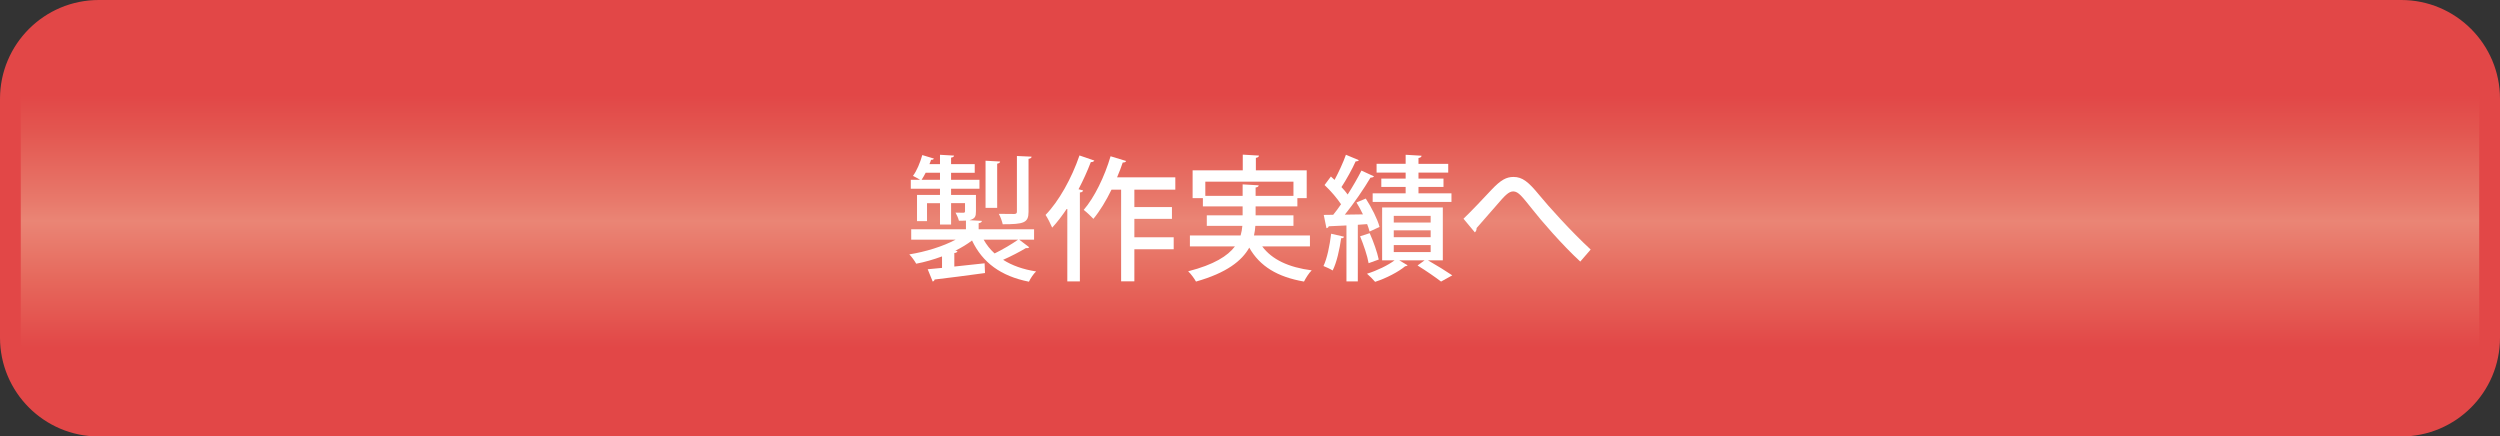 <?xml version="1.0" encoding="utf-8"?>
<!-- Generator: Adobe Illustrator 28.0.0, SVG Export Plug-In . SVG Version: 6.00 Build 0)  -->
<svg version="1.1" id="レイヤー_1" xmlns="http://www.w3.org/2000/svg" xmlns:xlink="http://www.w3.org/1999/xlink" x="0px"
	 y="0px" viewBox="0 0 240.443 41.979" enable-background="new 0 0 240.443 41.979" xml:space="preserve">
<rect x="0" y="0" width="240.443" height="41.979" fill="#333333" stroke="none"/>
<linearGradient id="SVGID_1_" gradientUnits="userSpaceOnUse" x1="120.222" y1="41.531" x2="120.222" y2="1.04">
	<stop  offset="0" style="stop-color:#E24747"/>
	<stop  offset="0.2" style="stop-color:#E24747"/>
	<stop  offset="0.361" style="stop-color:#E6685C"/>
	<stop  offset="0.5" style="stop-color:#EA8575"/>
	<stop  offset="0.549" style="stop-color:#E8796B"/>
	<stop  offset="0.714" style="stop-color:#E35650"/>
	<stop  offset="0.8" style="stop-color:#E24747"/>
	<stop  offset="1" style="stop-color:#E24747"/>
</linearGradient>
<path fill="url(#SVGID_1_)" stroke="#E24747" stroke-width="2" stroke-miterlimit="10" d="M230.939,40.979H9.504
	C4.807,40.979,1,37.172,1,32.475V9.504C1,4.807,4.807,1,9.504,1h221.435c4.697,0,8.504,3.807,8.504,8.504v22.971
	C239.443,37.172,235.636,40.979,230.939,40.979z"/>
<g>
	<path fill="#FFFFFF" d="M98.024,23.05l0.962,0.729c-0.052,0.078-0.182,0.104-0.312,0.078c-0.559,0.338-1.456,0.806-2.197,1.131
		c0.858,0.546,1.911,0.923,3.172,1.118c-0.247,0.221-0.546,0.676-0.689,0.987c-2.704-0.532-4.472-1.846-5.473-3.965
		c-0.455,0.352-1.014,0.689-1.612,0.988l0.208,0.026c-0.013,0.104-0.104,0.182-0.299,0.194v1.3c0.936-0.091,1.937-0.208,2.912-0.312
		l0.039,0.936c-1.768,0.247-3.653,0.481-4.849,0.624c-0.013,0.104-0.091,0.17-0.182,0.195l-0.481-1.183
		c0.403-0.039,0.871-0.078,1.378-0.13v-1.105c-0.806,0.299-1.664,0.546-2.483,0.702c-0.143-0.26-0.442-0.676-0.663-0.897
		c1.56-0.247,3.237-0.767,4.459-1.417h-4.277v-1.001h5.265v-0.832c-0.195,0.014-0.416,0.014-0.676,0.014
		c-0.065-0.261-0.208-0.56-0.325-0.78c0.364,0.013,0.663,0.013,0.767,0.013c0.104-0.013,0.143-0.039,0.143-0.143v-0.78h-1.339v2.054
		h-1.066V19.54h-1.248v1.729h-0.962v-2.521h2.21v-0.599h-2.808v-0.857h0.897c-0.208-0.13-0.494-0.273-0.689-0.377
		c0.364-0.481,0.689-1.262,0.897-2.002l1.118,0.338c-0.039,0.091-0.143,0.13-0.273,0.117c-0.039,0.13-0.091,0.272-0.156,0.416h1.014
		v-0.897l1.352,0.078c-0.013,0.104-0.091,0.169-0.286,0.195v0.624h2.275v0.832h-2.275v0.676h2.73v0.857h-2.73v0.599h2.392v1.56
		c0,0.508-0.065,0.715-0.624,0.871l1.196,0.065c-0.013,0.117-0.091,0.182-0.312,0.221v0.585h5.33v1.001H98.024z M89.028,16.615
		c-0.13,0.246-0.26,0.48-0.39,0.676h1.768v-0.676H89.028z M94.605,23.05c0.273,0.494,0.637,0.949,1.053,1.326
		c0.754-0.364,1.677-0.91,2.262-1.326H94.605z M96.191,15.536c-0.013,0.104-0.091,0.169-0.286,0.208v4.251h-1.118v-4.537
		L96.191,15.536z M99.221,15.067c-0.013,0.104-0.091,0.183-0.299,0.208v5.097c0,1.065-0.455,1.196-2.483,1.196
		c-0.065-0.3-0.221-0.729-0.377-1.001c0.663,0.013,1.3,0.013,1.495,0.013c0.182-0.013,0.247-0.065,0.247-0.234v-5.343L99.221,15.067
		z"/>
	<path fill="#FFFFFF" d="M102.652,20.008c-0.468,0.702-0.949,1.339-1.456,1.885c-0.13-0.312-0.442-0.936-0.637-1.222
		c1.261-1.287,2.509-3.51,3.263-5.72l1.43,0.493c-0.052,0.092-0.169,0.156-0.338,0.144c-0.338,0.884-0.741,1.768-1.183,2.613
		l0.442,0.117c-0.026,0.104-0.117,0.182-0.312,0.194v8.555h-1.209V20.008z M113.039,18.24H109.1v1.677h3.614v1.131H109.1v1.769
		h3.783v1.156H109.1v3.082h-1.274V18.24h-0.923c-0.52,1.065-1.118,2.054-1.742,2.808c-0.221-0.233-0.663-0.663-0.936-0.858
		c1.027-1.183,2.015-3.211,2.587-5.161l1.495,0.455c-0.039,0.104-0.156,0.156-0.325,0.144c-0.156,0.468-0.338,0.949-0.546,1.43
		h5.603V18.24z"/>
	<path fill="#FFFFFF" d="M125.987,23.7h-4.589c0.937,1.261,2.535,2.015,4.758,2.301c-0.26,0.247-0.571,0.741-0.74,1.079
		c-2.549-0.441-4.252-1.469-5.266-3.263c-0.715,1.273-2.184,2.431-5.123,3.263c-0.143-0.26-0.481-0.741-0.754-0.988
		c2.496-0.637,3.809-1.481,4.498-2.392h-4.329v-1.053h4.875c0.091-0.312,0.143-0.611,0.169-0.924h-3.419V20.71h3.445v-0.858h-3.822
		v-0.793h-0.988v-2.678h4.823v-1.508l1.56,0.091c-0.013,0.117-0.091,0.182-0.299,0.221v1.196h4.889v2.678h-0.897v0.793h-4.017v0.858
		h3.64v1.014h-3.666c-0.013,0.312-0.065,0.611-0.13,0.924h5.382V23.7z M115.925,18.838h3.588v-1.105l1.547,0.092
		c-0.013,0.104-0.091,0.182-0.299,0.208v0.806h3.64v-1.365h-8.477V18.838z"/>
	<path fill="#FFFFFF" d="M129.263,22.764c-0.026,0.131-0.144,0.156-0.273,0.144c-0.156,1.092-0.429,2.34-0.818,3.106
		c-0.222-0.143-0.624-0.324-0.885-0.429c0.352-0.728,0.599-1.963,0.741-3.106L129.263,22.764z M131.721,22.269
		c-0.052-0.207-0.13-0.454-0.234-0.715l-0.896,0.065v5.447h-1.093v-5.383c-0.649,0.026-1.234,0.065-1.703,0.078
		c-0.025,0.117-0.13,0.169-0.221,0.183l-0.26-1.274l0.91-0.013c0.247-0.299,0.507-0.65,0.754-1.015
		c-0.39-0.585-1.014-1.312-1.586-1.846l0.61-0.819c0.117,0.104,0.234,0.208,0.352,0.325c0.403-0.754,0.845-1.703,1.092-2.418
		l1.248,0.521c-0.052,0.077-0.156,0.116-0.312,0.116c-0.325,0.729-0.885,1.742-1.365,2.471c0.233,0.247,0.429,0.48,0.598,0.715
		c0.507-0.793,0.976-1.612,1.326-2.301l1.209,0.559c-0.064,0.078-0.169,0.117-0.338,0.117c-0.624,1.053-1.586,2.47-2.47,3.562
		l1.742-0.025c-0.195-0.403-0.403-0.793-0.624-1.145l0.896-0.377c0.56,0.858,1.131,1.989,1.326,2.73L131.721,22.269z
		 M131.733,22.426c0.364,0.807,0.729,1.847,0.871,2.535c-0.272,0.104-0.533,0.195-0.975,0.352c-0.117-0.702-0.481-1.769-0.819-2.588
		L131.733,22.426z M138.766,25.039h-1.43c0.845,0.481,1.768,1.053,2.34,1.443l-1.079,0.598c-0.52-0.403-1.443-1.04-2.262-1.547
		l0.676-0.494h-2.431l0.806,0.481c-0.052,0.052-0.13,0.077-0.247,0.091c-0.611,0.52-1.846,1.17-2.886,1.495
		c-0.183-0.222-0.533-0.572-0.78-0.78c0.936-0.286,2.015-0.806,2.652-1.287h-1.196v-5.083h5.837V25.039z M135.191,17.174v-0.572
		h-2.795v-0.845h2.795v-0.871l1.534,0.091c-0.013,0.117-0.091,0.183-0.299,0.221v0.56h2.86v0.845h-2.86v0.572h2.405v0.806h-2.405
		v0.611h3.172v0.832h-7.579v-0.832h3.172v-0.611h-2.34v-0.806H135.191z M134.048,20.762v0.638h3.549v-0.638H134.048z
		 M134.048,22.153v0.663h3.549v-0.663H134.048z M134.048,23.57v0.676h3.549V23.57H134.048z"/>
	<path fill="#FFFFFF" d="M142.016,21.932c0,0.208-0.065,0.325-0.17,0.416l-1.092-1.312c0.663-0.624,2.055-2.094,2.704-2.795
		c0.897-0.949,1.431-1.223,2.106-1.223c0.857,0,1.43,0.469,2.457,1.717c0.936,1.144,3.081,3.522,4.966,5.265l-1.001,1.157
		c-1.729-1.586-3.822-4.018-4.602-5.019c-0.976-1.209-1.34-1.729-1.847-1.729c-0.441,0-0.832,0.429-1.599,1.326L142.016,21.932z"/>
</g>
</svg>
